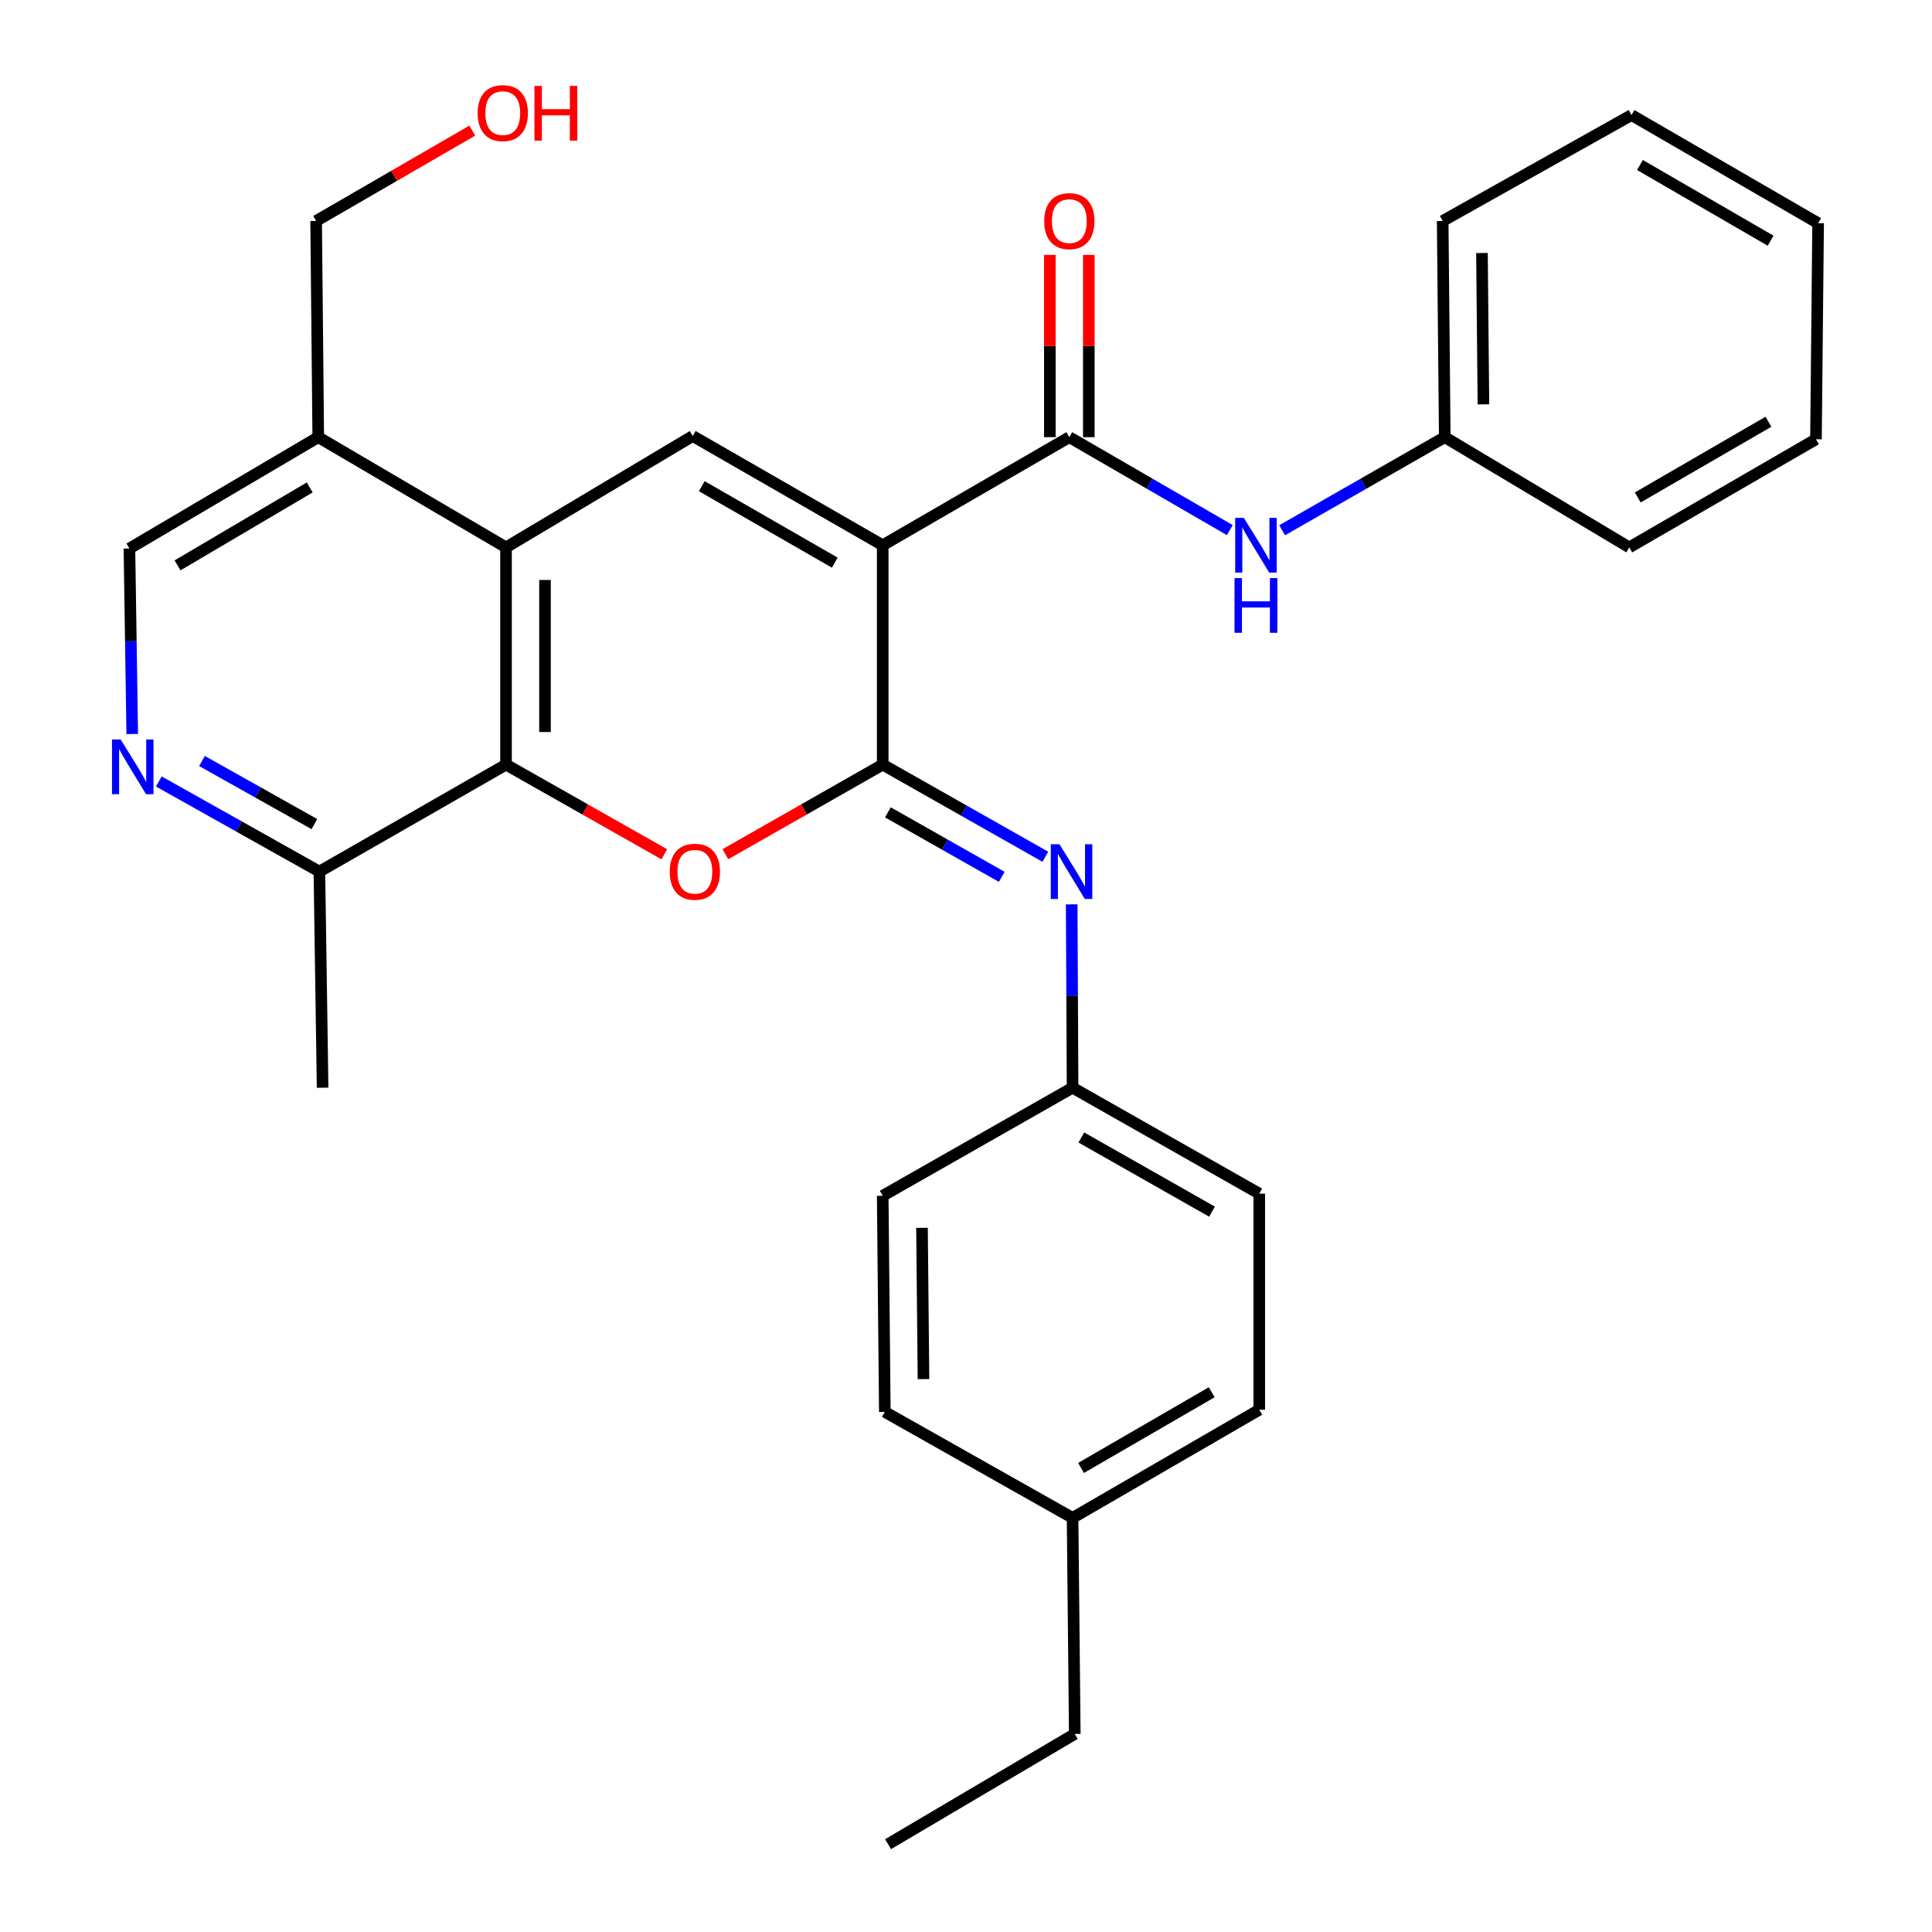 <?xml version='1.0' encoding='iso-8859-1'?>
<svg version='1.1' baseProfile='full'
              xmlns='http://www.w3.org/2000/svg'
                      xmlns:rdkit='http://www.rdkit.org/xml'
                      xmlns:xlink='http://www.w3.org/1999/xlink'
                  xml:space='preserve'
width='1000px' height='1000px' viewBox='0 0 1000 1000'>
<!-- END OF HEADER -->
<rect style='opacity:1.0;fill:#FFFFFF;stroke:none' width='1000' height='1000' x='0' y='0'> </rect>
<path class='bond-0' d='M 456.886,282.22 L 456.886,395.759' style='fill:none;fill-rule:evenodd;stroke:#000000;stroke-width:6px;stroke-linecap:butt;stroke-linejoin:miter;stroke-opacity:1' />
<path class='bond-2' d='M 456.886,282.22 L 358.555,225.68' style='fill:none;fill-rule:evenodd;stroke:#000000;stroke-width:6px;stroke-linecap:butt;stroke-linejoin:miter;stroke-opacity:1' />
<path class='bond-2' d='M 432.081,291.227 L 363.249,251.649' style='fill:none;fill-rule:evenodd;stroke:#000000;stroke-width:6px;stroke-linecap:butt;stroke-linejoin:miter;stroke-opacity:1' />
<path class='bond-3' d='M 456.886,282.22 L 553.48,226.274' style='fill:none;fill-rule:evenodd;stroke:#000000;stroke-width:6px;stroke-linecap:butt;stroke-linejoin:miter;stroke-opacity:1' />
<path class='bond-1' d='M 456.886,395.759 L 416.169,418.948' style='fill:none;fill-rule:evenodd;stroke:#000000;stroke-width:6px;stroke-linecap:butt;stroke-linejoin:miter;stroke-opacity:1' />
<path class='bond-1' d='M 416.169,418.948 L 375.451,442.137' style='fill:none;fill-rule:evenodd;stroke:#FF0000;stroke-width:6px;stroke-linecap:butt;stroke-linejoin:miter;stroke-opacity:1' />
<path class='bond-6' d='M 456.886,395.759 L 498.981,419.608' style='fill:none;fill-rule:evenodd;stroke:#000000;stroke-width:6px;stroke-linecap:butt;stroke-linejoin:miter;stroke-opacity:1' />
<path class='bond-6' d='M 498.981,419.608 L 541.075,443.457' style='fill:none;fill-rule:evenodd;stroke:#0000FF;stroke-width:6px;stroke-linecap:butt;stroke-linejoin:miter;stroke-opacity:1' />
<path class='bond-6' d='M 459.571,420.465 L 489.037,437.16' style='fill:none;fill-rule:evenodd;stroke:#000000;stroke-width:6px;stroke-linecap:butt;stroke-linejoin:miter;stroke-opacity:1' />
<path class='bond-6' d='M 489.037,437.16 L 518.503,453.854' style='fill:none;fill-rule:evenodd;stroke:#0000FF;stroke-width:6px;stroke-linecap:butt;stroke-linejoin:miter;stroke-opacity:1' />
<path class='bond-30' d='M 343.845,442.177 L 302.881,418.968' style='fill:none;fill-rule:evenodd;stroke:#FF0000;stroke-width:6px;stroke-linecap:butt;stroke-linejoin:miter;stroke-opacity:1' />
<path class='bond-30' d='M 302.881,418.968 L 261.916,395.759' style='fill:none;fill-rule:evenodd;stroke:#000000;stroke-width:6px;stroke-linecap:butt;stroke-linejoin:miter;stroke-opacity:1' />
<path class='bond-4' d='M 358.555,225.68 L 261.916,283.329' style='fill:none;fill-rule:evenodd;stroke:#000000;stroke-width:6px;stroke-linecap:butt;stroke-linejoin:miter;stroke-opacity:1' />
<path class='bond-8' d='M 553.48,226.274 L 595.012,250.329' style='fill:none;fill-rule:evenodd;stroke:#000000;stroke-width:6px;stroke-linecap:butt;stroke-linejoin:miter;stroke-opacity:1' />
<path class='bond-8' d='M 595.012,250.329 L 636.544,274.383' style='fill:none;fill-rule:evenodd;stroke:#0000FF;stroke-width:6px;stroke-linecap:butt;stroke-linejoin:miter;stroke-opacity:1' />
<path class='bond-12' d='M 563.567,226.274 L 563.567,179.101' style='fill:none;fill-rule:evenodd;stroke:#000000;stroke-width:6px;stroke-linecap:butt;stroke-linejoin:miter;stroke-opacity:1' />
<path class='bond-12' d='M 563.567,179.101 L 563.567,131.929' style='fill:none;fill-rule:evenodd;stroke:#FF0000;stroke-width:6px;stroke-linecap:butt;stroke-linejoin:miter;stroke-opacity:1' />
<path class='bond-12' d='M 543.394,226.274 L 543.394,179.101' style='fill:none;fill-rule:evenodd;stroke:#000000;stroke-width:6px;stroke-linecap:butt;stroke-linejoin:miter;stroke-opacity:1' />
<path class='bond-12' d='M 543.394,179.101 L 543.394,131.929' style='fill:none;fill-rule:evenodd;stroke:#FF0000;stroke-width:6px;stroke-linecap:butt;stroke-linejoin:miter;stroke-opacity:1' />
<path class='bond-5' d='M 261.916,283.329 L 261.916,395.759' style='fill:none;fill-rule:evenodd;stroke:#000000;stroke-width:6px;stroke-linecap:butt;stroke-linejoin:miter;stroke-opacity:1' />
<path class='bond-5' d='M 282.089,300.194 L 282.089,378.895' style='fill:none;fill-rule:evenodd;stroke:#000000;stroke-width:6px;stroke-linecap:butt;stroke-linejoin:miter;stroke-opacity:1' />
<path class='bond-9' d='M 261.916,283.329 L 164.728,226.274' style='fill:none;fill-rule:evenodd;stroke:#000000;stroke-width:6px;stroke-linecap:butt;stroke-linejoin:miter;stroke-opacity:1' />
<path class='bond-10' d='M 261.916,395.759 L 165.311,451.133' style='fill:none;fill-rule:evenodd;stroke:#000000;stroke-width:6px;stroke-linecap:butt;stroke-linejoin:miter;stroke-opacity:1' />
<path class='bond-13' d='M 554.705,468.09 L 554.933,515.541' style='fill:none;fill-rule:evenodd;stroke:#0000FF;stroke-width:6px;stroke-linecap:butt;stroke-linejoin:miter;stroke-opacity:1' />
<path class='bond-13' d='M 554.933,515.541 L 555.162,562.992' style='fill:none;fill-rule:evenodd;stroke:#000000;stroke-width:6px;stroke-linecap:butt;stroke-linejoin:miter;stroke-opacity:1' />
<path class='bond-7' d='M 68.448,379.917 L 67.72,331.909' style='fill:none;fill-rule:evenodd;stroke:#0000FF;stroke-width:6px;stroke-linecap:butt;stroke-linejoin:miter;stroke-opacity:1' />
<path class='bond-7' d='M 67.72,331.909 L 66.991,283.901' style='fill:none;fill-rule:evenodd;stroke:#000000;stroke-width:6px;stroke-linecap:butt;stroke-linejoin:miter;stroke-opacity:1' />
<path class='bond-31' d='M 82.216,404.486 L 123.763,427.81' style='fill:none;fill-rule:evenodd;stroke:#0000FF;stroke-width:6px;stroke-linecap:butt;stroke-linejoin:miter;stroke-opacity:1' />
<path class='bond-31' d='M 123.763,427.81 L 165.311,451.133' style='fill:none;fill-rule:evenodd;stroke:#000000;stroke-width:6px;stroke-linecap:butt;stroke-linejoin:miter;stroke-opacity:1' />
<path class='bond-31' d='M 104.555,393.893 L 133.638,410.219' style='fill:none;fill-rule:evenodd;stroke:#0000FF;stroke-width:6px;stroke-linecap:butt;stroke-linejoin:miter;stroke-opacity:1' />
<path class='bond-31' d='M 133.638,410.219 L 162.722,426.546' style='fill:none;fill-rule:evenodd;stroke:#000000;stroke-width:6px;stroke-linecap:butt;stroke-linejoin:miter;stroke-opacity:1' />
<path class='bond-14' d='M 663.63,274.461 L 705.721,250.367' style='fill:none;fill-rule:evenodd;stroke:#0000FF;stroke-width:6px;stroke-linecap:butt;stroke-linejoin:miter;stroke-opacity:1' />
<path class='bond-14' d='M 705.721,250.367 L 747.812,226.274' style='fill:none;fill-rule:evenodd;stroke:#000000;stroke-width:6px;stroke-linecap:butt;stroke-linejoin:miter;stroke-opacity:1' />
<path class='bond-11' d='M 164.728,226.274 L 66.991,283.901' style='fill:none;fill-rule:evenodd;stroke:#000000;stroke-width:6px;stroke-linecap:butt;stroke-linejoin:miter;stroke-opacity:1' />
<path class='bond-11' d='M 160.314,252.295 L 91.897,292.634' style='fill:none;fill-rule:evenodd;stroke:#000000;stroke-width:6px;stroke-linecap:butt;stroke-linejoin:miter;stroke-opacity:1' />
<path class='bond-20' d='M 164.728,226.274 L 163.63,114.371' style='fill:none;fill-rule:evenodd;stroke:#000000;stroke-width:6px;stroke-linecap:butt;stroke-linejoin:miter;stroke-opacity:1' />
<path class='bond-22' d='M 165.311,451.133 L 166.981,562.992' style='fill:none;fill-rule:evenodd;stroke:#000000;stroke-width:6px;stroke-linecap:butt;stroke-linejoin:miter;stroke-opacity:1' />
<path class='bond-16' d='M 555.162,562.992 L 456.886,618.937' style='fill:none;fill-rule:evenodd;stroke:#000000;stroke-width:6px;stroke-linecap:butt;stroke-linejoin:miter;stroke-opacity:1' />
<path class='bond-17' d='M 555.162,562.992 L 651.789,617.828' style='fill:none;fill-rule:evenodd;stroke:#000000;stroke-width:6px;stroke-linecap:butt;stroke-linejoin:miter;stroke-opacity:1' />
<path class='bond-17' d='M 559.699,588.762 L 627.339,627.147' style='fill:none;fill-rule:evenodd;stroke:#000000;stroke-width:6px;stroke-linecap:butt;stroke-linejoin:miter;stroke-opacity:1' />
<path class='bond-24' d='M 747.812,226.274 L 746.725,114.371' style='fill:none;fill-rule:evenodd;stroke:#000000;stroke-width:6px;stroke-linecap:butt;stroke-linejoin:miter;stroke-opacity:1' />
<path class='bond-24' d='M 767.82,209.293 L 767.059,130.961' style='fill:none;fill-rule:evenodd;stroke:#000000;stroke-width:6px;stroke-linecap:butt;stroke-linejoin:miter;stroke-opacity:1' />
<path class='bond-25' d='M 747.812,226.274 L 843.319,283.329' style='fill:none;fill-rule:evenodd;stroke:#000000;stroke-width:6px;stroke-linecap:butt;stroke-linejoin:miter;stroke-opacity:1' />
<path class='bond-15' d='M 555.162,785.654 L 651.789,729.686' style='fill:none;fill-rule:evenodd;stroke:#000000;stroke-width:6px;stroke-linecap:butt;stroke-linejoin:miter;stroke-opacity:1' />
<path class='bond-15' d='M 559.545,759.803 L 627.184,720.625' style='fill:none;fill-rule:evenodd;stroke:#000000;stroke-width:6px;stroke-linecap:butt;stroke-linejoin:miter;stroke-opacity:1' />
<path class='bond-23' d='M 555.162,785.654 L 556.305,897.49' style='fill:none;fill-rule:evenodd;stroke:#000000;stroke-width:6px;stroke-linecap:butt;stroke-linejoin:miter;stroke-opacity:1' />
<path class='bond-32' d='M 555.162,785.654 L 457.985,730.796' style='fill:none;fill-rule:evenodd;stroke:#000000;stroke-width:6px;stroke-linecap:butt;stroke-linejoin:miter;stroke-opacity:1' />
<path class='bond-19' d='M 456.886,618.937 L 457.985,730.796' style='fill:none;fill-rule:evenodd;stroke:#000000;stroke-width:6px;stroke-linecap:butt;stroke-linejoin:miter;stroke-opacity:1' />
<path class='bond-19' d='M 477.223,635.518 L 477.992,713.819' style='fill:none;fill-rule:evenodd;stroke:#000000;stroke-width:6px;stroke-linecap:butt;stroke-linejoin:miter;stroke-opacity:1' />
<path class='bond-18' d='M 651.789,617.828 L 651.789,729.686' style='fill:none;fill-rule:evenodd;stroke:#000000;stroke-width:6px;stroke-linecap:butt;stroke-linejoin:miter;stroke-opacity:1' />
<path class='bond-21' d='M 163.63,114.371 L 204.038,90.989' style='fill:none;fill-rule:evenodd;stroke:#000000;stroke-width:6px;stroke-linecap:butt;stroke-linejoin:miter;stroke-opacity:1' />
<path class='bond-21' d='M 204.038,90.989 L 244.445,67.607' style='fill:none;fill-rule:evenodd;stroke:#FF0000;stroke-width:6px;stroke-linecap:butt;stroke-linejoin:miter;stroke-opacity:1' />
<path class='bond-26' d='M 556.305,897.49 L 459.666,954.545' style='fill:none;fill-rule:evenodd;stroke:#000000;stroke-width:6px;stroke-linecap:butt;stroke-linejoin:miter;stroke-opacity:1' />
<path class='bond-27' d='M 746.725,114.371 L 844.462,59.557' style='fill:none;fill-rule:evenodd;stroke:#000000;stroke-width:6px;stroke-linecap:butt;stroke-linejoin:miter;stroke-opacity:1' />
<path class='bond-28' d='M 843.319,283.329 L 939.946,227.361' style='fill:none;fill-rule:evenodd;stroke:#000000;stroke-width:6px;stroke-linecap:butt;stroke-linejoin:miter;stroke-opacity:1' />
<path class='bond-28' d='M 847.702,257.478 L 915.341,218.3' style='fill:none;fill-rule:evenodd;stroke:#000000;stroke-width:6px;stroke-linecap:butt;stroke-linejoin:miter;stroke-opacity:1' />
<path class='bond-33' d='M 844.462,59.557 L 941.056,115.525' style='fill:none;fill-rule:evenodd;stroke:#000000;stroke-width:6px;stroke-linecap:butt;stroke-linejoin:miter;stroke-opacity:1' />
<path class='bond-33' d='M 848.837,85.407 L 916.453,124.585' style='fill:none;fill-rule:evenodd;stroke:#000000;stroke-width:6px;stroke-linecap:butt;stroke-linejoin:miter;stroke-opacity:1' />
<path class='bond-29' d='M 939.946,227.361 L 941.056,115.525' style='fill:none;fill-rule:evenodd;stroke:#000000;stroke-width:6px;stroke-linecap:butt;stroke-linejoin:miter;stroke-opacity:1' />
<path  class='atom-2' d='M 346.654 451.213
Q 346.654 444.413, 350.014 440.613
Q 353.374 436.813, 359.654 436.813
Q 365.934 436.813, 369.294 440.613
Q 372.654 444.413, 372.654 451.213
Q 372.654 458.093, 369.254 462.013
Q 365.854 465.893, 359.654 465.893
Q 353.414 465.893, 350.014 462.013
Q 346.654 458.133, 346.654 451.213
M 359.654 462.693
Q 363.974 462.693, 366.294 459.813
Q 368.654 456.893, 368.654 451.213
Q 368.654 445.653, 366.294 442.853
Q 363.974 440.013, 359.654 440.013
Q 355.334 440.013, 352.974 442.813
Q 350.654 445.613, 350.654 451.213
Q 350.654 456.933, 352.974 459.813
Q 355.334 462.693, 359.654 462.693
' fill='#FF0000'/>
<path  class='atom-7' d='M 548.364 436.973
L 557.644 451.973
Q 558.564 453.453, 560.044 456.133
Q 561.524 458.813, 561.604 458.973
L 561.604 436.973
L 565.364 436.973
L 565.364 465.293
L 561.484 465.293
L 551.524 448.893
Q 550.364 446.973, 549.124 444.773
Q 547.924 442.573, 547.564 441.893
L 547.564 465.293
L 543.884 465.293
L 543.884 436.973
L 548.364 436.973
' fill='#0000FF'/>
<path  class='atom-8' d='M 62.446 382.742
L 71.726 397.742
Q 72.646 399.222, 74.126 401.902
Q 75.606 404.582, 75.686 404.742
L 75.686 382.742
L 79.446 382.742
L 79.446 411.062
L 75.566 411.062
L 65.606 394.662
Q 64.446 392.742, 63.206 390.542
Q 62.006 388.342, 61.646 387.662
L 61.646 411.062
L 57.966 411.062
L 57.966 382.742
L 62.446 382.742
' fill='#0000FF'/>
<path  class='atom-9' d='M 643.814 268.06
L 653.094 283.06
Q 654.014 284.54, 655.494 287.22
Q 656.974 289.9, 657.054 290.06
L 657.054 268.06
L 660.814 268.06
L 660.814 296.38
L 656.934 296.38
L 646.974 279.98
Q 645.814 278.06, 644.574 275.86
Q 643.374 273.66, 643.014 272.98
L 643.014 296.38
L 639.334 296.38
L 639.334 268.06
L 643.814 268.06
' fill='#0000FF'/>
<path  class='atom-9' d='M 638.994 299.212
L 642.834 299.212
L 642.834 311.252
L 657.314 311.252
L 657.314 299.212
L 661.154 299.212
L 661.154 327.532
L 657.314 327.532
L 657.314 314.452
L 642.834 314.452
L 642.834 327.532
L 638.994 327.532
L 638.994 299.212
' fill='#0000FF'/>
<path  class='atom-13' d='M 540.48 114.451
Q 540.48 107.651, 543.84 103.851
Q 547.2 100.051, 553.48 100.051
Q 559.76 100.051, 563.12 103.851
Q 566.48 107.651, 566.48 114.451
Q 566.48 121.331, 563.08 125.251
Q 559.68 129.131, 553.48 129.131
Q 547.24 129.131, 543.84 125.251
Q 540.48 121.371, 540.48 114.451
M 553.48 125.931
Q 557.8 125.931, 560.12 123.051
Q 562.48 120.131, 562.48 114.451
Q 562.48 108.891, 560.12 106.091
Q 557.8 103.251, 553.48 103.251
Q 549.16 103.251, 546.8 106.051
Q 544.48 108.851, 544.48 114.451
Q 544.48 120.171, 546.8 123.051
Q 549.16 125.931, 553.48 125.931
' fill='#FF0000'/>
<path  class='atom-22' d='M 247.235 58.55
Q 247.235 51.75, 250.595 47.95
Q 253.955 44.15, 260.235 44.15
Q 266.515 44.15, 269.875 47.95
Q 273.235 51.75, 273.235 58.55
Q 273.235 65.43, 269.835 69.35
Q 266.435 73.23, 260.235 73.23
Q 253.995 73.23, 250.595 69.35
Q 247.235 65.47, 247.235 58.55
M 260.235 70.03
Q 264.555 70.03, 266.875 67.15
Q 269.235 64.23, 269.235 58.55
Q 269.235 52.99, 266.875 50.19
Q 264.555 47.35, 260.235 47.35
Q 255.915 47.35, 253.555 50.15
Q 251.235 52.95, 251.235 58.55
Q 251.235 64.27, 253.555 67.15
Q 255.915 70.03, 260.235 70.03
' fill='#FF0000'/>
<path  class='atom-22' d='M 276.635 44.47
L 280.475 44.47
L 280.475 56.51
L 294.955 56.51
L 294.955 44.47
L 298.795 44.47
L 298.795 72.79
L 294.955 72.79
L 294.955 59.71
L 280.475 59.71
L 280.475 72.79
L 276.635 72.79
L 276.635 44.47
' fill='#FF0000'/>
</svg>

